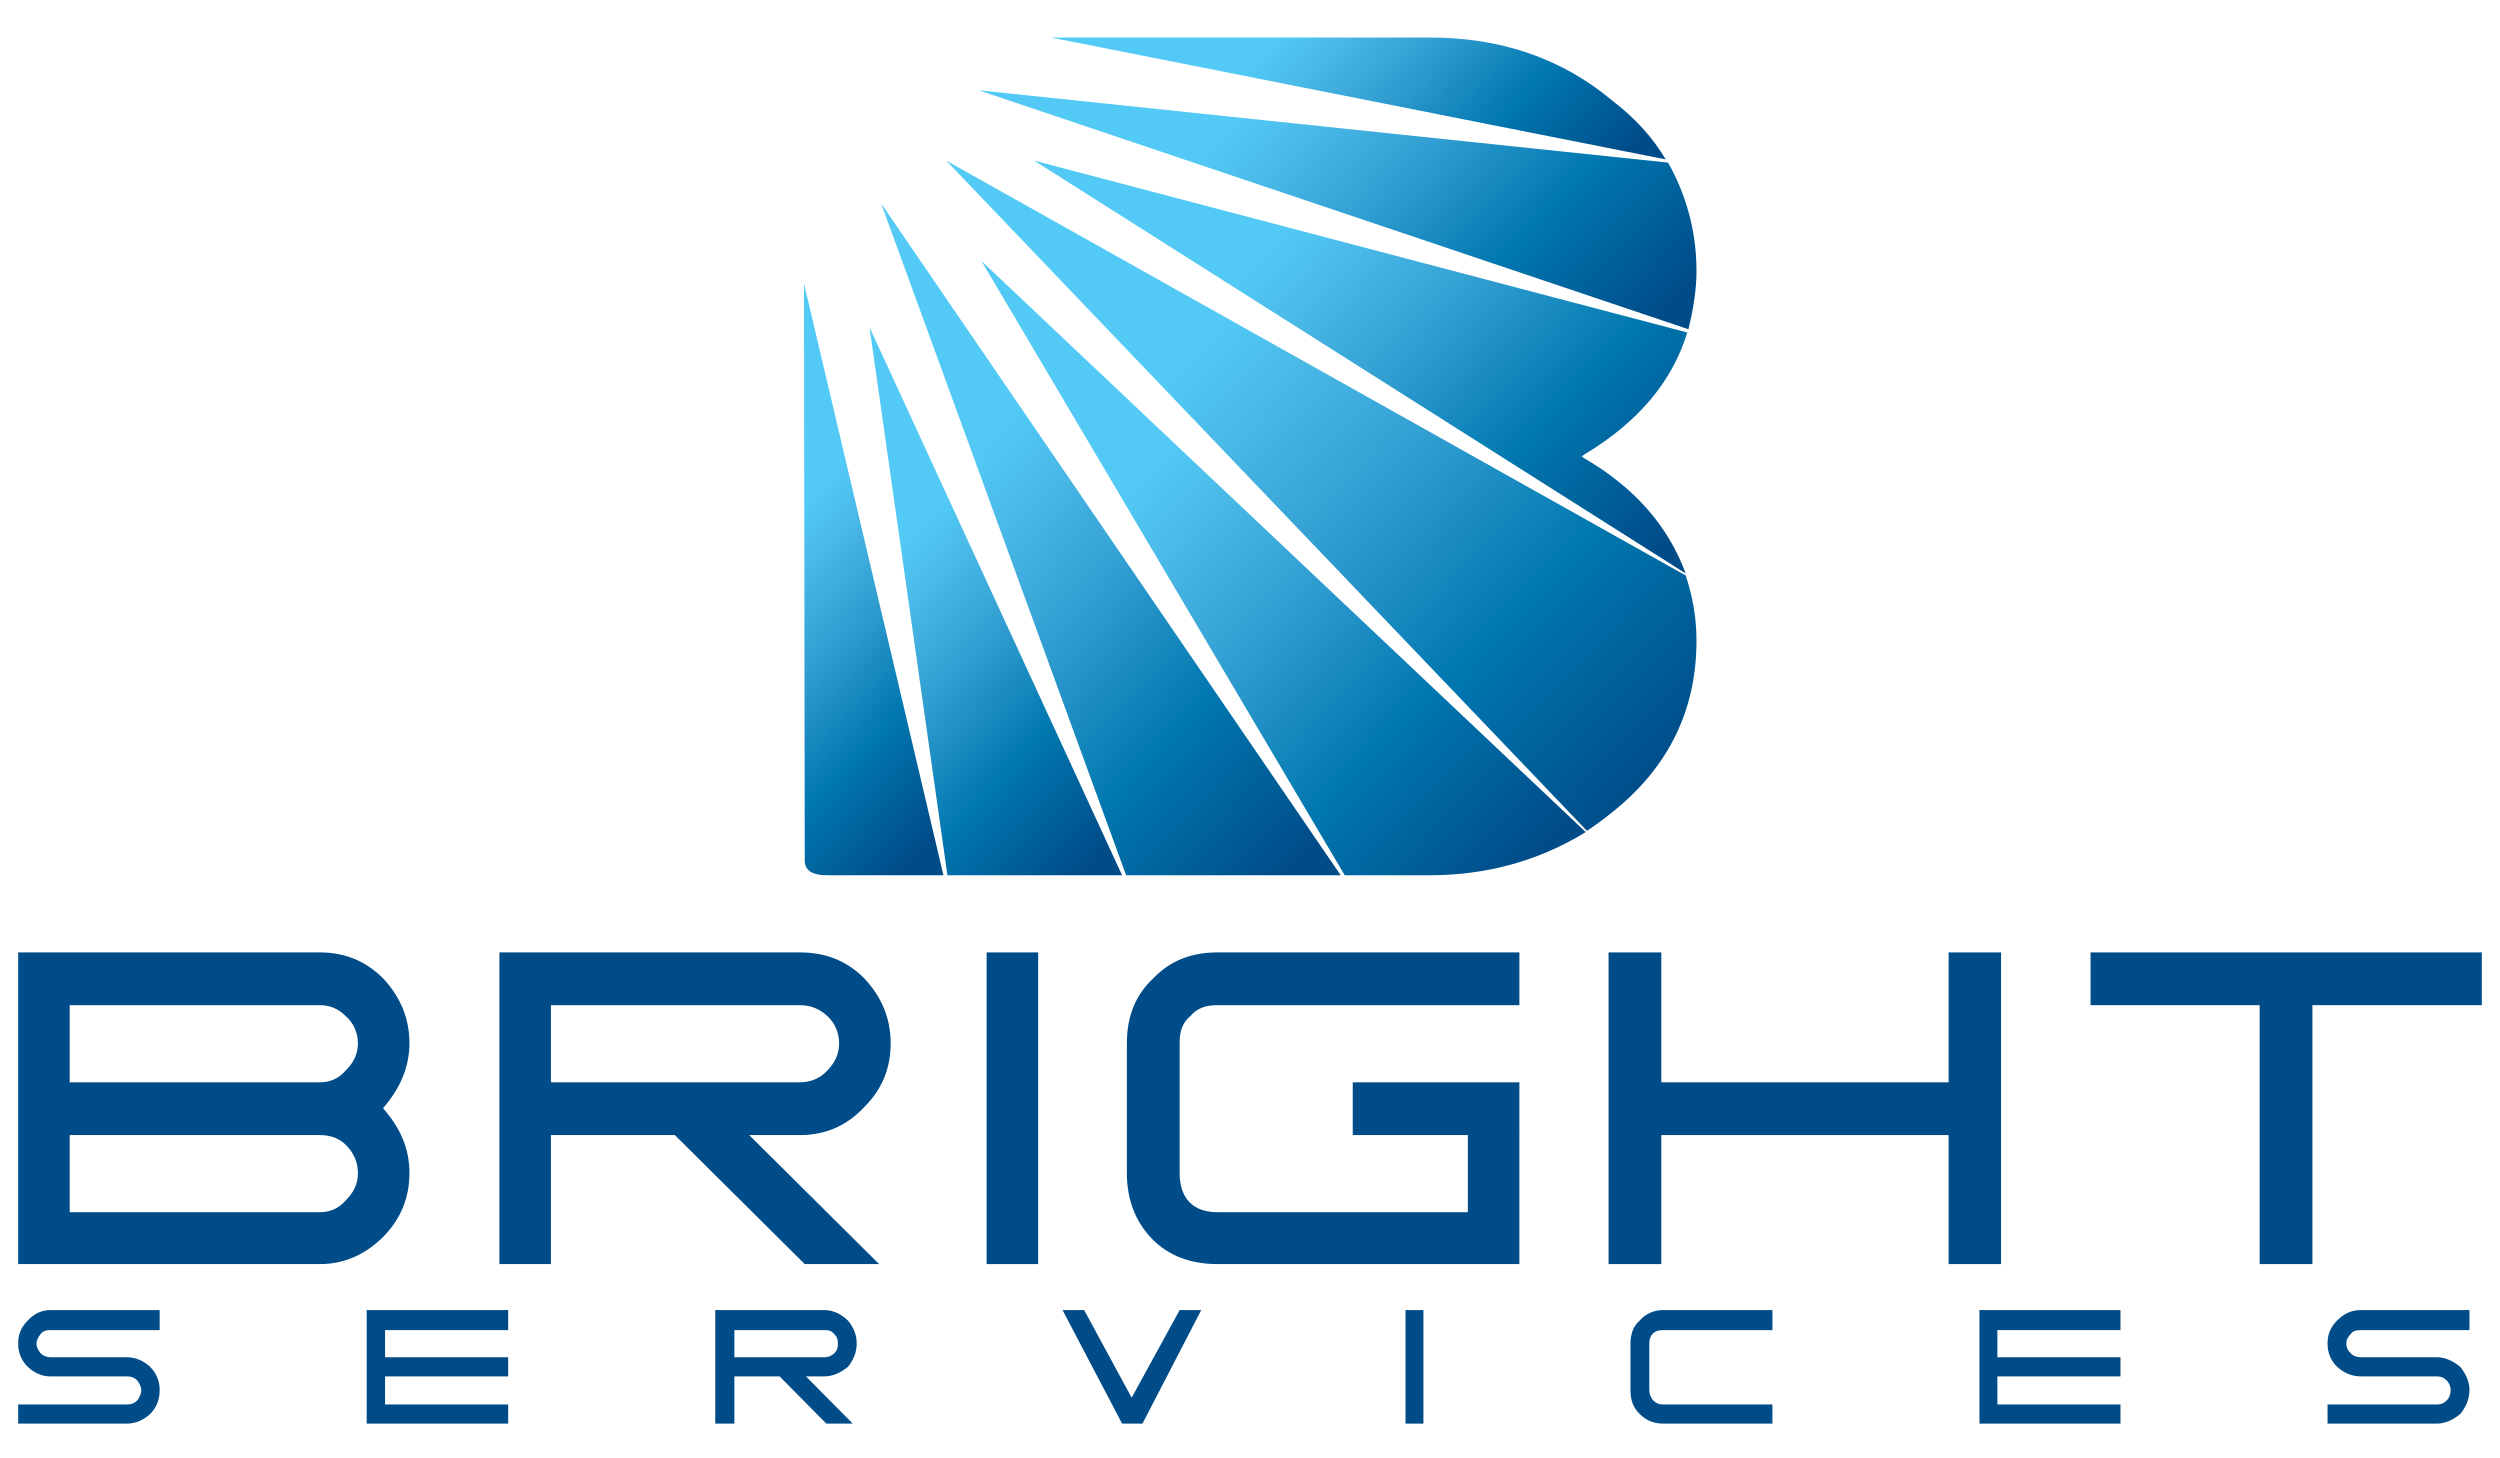 <?xml version="1.0" encoding="iso-8859-1"?>
<!-- Generator: Adobe Illustrator 16.0.0, SVG Export Plug-In . SVG Version: 6.00 Build 0)  -->
<!DOCTYPE svg PUBLIC "-//W3C//DTD SVG 1.1//EN" "http://www.w3.org/Graphics/SVG/1.1/DTD/svg11.dtd">
<svg version="1.1" id="Layer_1" xmlns="http://www.w3.org/2000/svg" xmlns:xlink="http://www.w3.org/1999/xlink" x="0px" y="0px"
	 width="900px" height="525px" viewBox="0 0 900 525" style="enable-background:new 0 0 900 525;" xml:space="preserve">
<g>
	<g>
		
			<linearGradient id="SVGID_1_" gradientUnits="userSpaceOnUse" x1="6593.231" y1="-1757.74" x2="3387.038" y2="1287.411" gradientTransform="matrix(0.072 0 0 -0.072 132.836 144.126)">
			<stop  offset="0" style="stop-color:#004C89"/>
			<stop  offset="0.246" style="stop-color:#0077AF"/>
			<stop  offset="0.461" style="stop-color:#319ED1"/>
			<stop  offset="0.625" style="stop-color:#4ABAE8"/>
			<stop  offset="0.718" style="stop-color:#52CAF5"/>
		</linearGradient>
		<path style="fill:url(#SVGID_1_);" d="M610.738,230.62c0,25.046-10.102,45.602-30.098,61.594
			c-3.004,2.444-6.334,4.889-9.336,6.892L340.637,57.824l266.215,149.353C609.296,214.51,610.738,222.285,610.738,230.62z"/>
		
			<linearGradient id="SVGID_2_" gradientUnits="userSpaceOnUse" x1="5664.69" y1="-2440.959" x2="2911.455" y2="175.593" gradientTransform="matrix(0.072 0 0 -0.072 132.836 144.126)">
			<stop  offset="0" style="stop-color:#004C89"/>
			<stop  offset="0.246" style="stop-color:#0077AF"/>
			<stop  offset="0.461" style="stop-color:#319ED1"/>
			<stop  offset="0.625" style="stop-color:#4ABAE8"/>
			<stop  offset="0.718" style="stop-color:#52CAF5"/>
		</linearGradient>
		<path style="fill:url(#SVGID_2_);" d="M570.863,299.545c-16.553,10.221-35.547,15.552-56.103,15.552h-30.658L353.301,93.929
			L570.863,299.545z"/>
		
			<linearGradient id="SVGID_3_" gradientUnits="userSpaceOnUse" x1="4751.306" y1="-2192.804" x2="2159.201" y2="267.502" gradientTransform="matrix(0.072 0 0 -0.072 132.836 144.126)">
			<stop  offset="0" style="stop-color:#004C89"/>
			<stop  offset="0.246" style="stop-color:#0077AF"/>
			<stop  offset="0.461" style="stop-color:#319ED1"/>
			<stop  offset="0.625" style="stop-color:#4ABAE8"/>
			<stop  offset="0.718" style="stop-color:#52CAF5"/>
		</linearGradient>
		<polygon style="fill:url(#SVGID_3_);" points="482.659,315.097 405.398,315.097 317.195,73.21 		"/>
		
			<linearGradient id="SVGID_4_" gradientUnits="userSpaceOnUse" x1="3829.36" y1="-2077.983" x2="2032.949" y2="-374.319" gradientTransform="matrix(0.072 0 0 -0.072 132.836 144.126)">
			<stop  offset="0" style="stop-color:#004C89"/>
			<stop  offset="0.246" style="stop-color:#0077AF"/>
			<stop  offset="0.461" style="stop-color:#319ED1"/>
			<stop  offset="0.625" style="stop-color:#4ABAE8"/>
			<stop  offset="0.718" style="stop-color:#52CAF5"/>
		</linearGradient>
		<polygon style="fill:url(#SVGID_4_);" points="403.955,315.097 341.079,315.097 313.027,117.81 		"/>
		
			<linearGradient id="SVGID_5_" gradientUnits="userSpaceOnUse" x1="3170.213" y1="-1815.606" x2="1544.197" y2="-272.601" gradientTransform="matrix(0.072 0 0 -0.072 132.836 144.126)">
			<stop  offset="0" style="stop-color:#004C89"/>
			<stop  offset="0.246" style="stop-color:#0077AF"/>
			<stop  offset="0.461" style="stop-color:#319ED1"/>
			<stop  offset="0.625" style="stop-color:#4ABAE8"/>
			<stop  offset="0.718" style="stop-color:#52CAF5"/>
		</linearGradient>
		<path style="fill:url(#SVGID_5_);" d="M339.636,315.097H297.92c-5.773,0-8.216-1.884-8.216-5.331l-0.28-207.785L339.636,315.097z"
			/>
		
			<linearGradient id="SVGID_6_" gradientUnits="userSpaceOnUse" x1="5806.725" y1="719.222" x2="4114.059" y2="2324.081" gradientTransform="matrix(0.072 0 0 -0.072 132.836 144.126)">
			<stop  offset="0" style="stop-color:#004C89"/>
			<stop  offset="0.246" style="stop-color:#0077AF"/>
			<stop  offset="0.461" style="stop-color:#319ED1"/>
			<stop  offset="0.625" style="stop-color:#4ABAE8"/>
			<stop  offset="0.718" style="stop-color:#52CAF5"/>
		</linearGradient>
		<path style="fill:url(#SVGID_6_);" d="M514.761,13.5c25.328,0,47.324,7.332,65.88,22.882c8.217,6.333,14.546,13.386,18.994,20.998
			L378.348,13.5H514.761z"/>
		
			<linearGradient id="SVGID_7_" gradientUnits="userSpaceOnUse" x1="6126.07" y1="83.772" x2="3905.206" y2="2192.37" gradientTransform="matrix(0.072 0 0 -0.072 132.836 144.126)">
			<stop  offset="0" style="stop-color:#004C89"/>
			<stop  offset="0.246" style="stop-color:#0077AF"/>
			<stop  offset="0.461" style="stop-color:#319ED1"/>
			<stop  offset="0.625" style="stop-color:#4ABAE8"/>
			<stop  offset="0.718" style="stop-color:#52CAF5"/>
		</linearGradient>
		<path style="fill:url(#SVGID_7_);" d="M600.519,58.544c6.451,11.499,10.22,24.605,10.22,38.991c0,7.333-1.324,14.387-2.887,20.997
			L352.3,32.495L600.519,58.544z"/>
		
			<linearGradient id="SVGID_8_" gradientUnits="userSpaceOnUse" x1="6492.769" y1="-686.241" x2="4027.003" y2="1652.571" gradientTransform="matrix(0.072 0 0 -0.072 132.836 144.126)">
			<stop  offset="0" style="stop-color:#004C89"/>
			<stop  offset="0.246" style="stop-color:#0077AF"/>
			<stop  offset="0.461" style="stop-color:#319ED1"/>
			<stop  offset="0.625" style="stop-color:#4ABAE8"/>
			<stop  offset="0.718" style="stop-color:#52CAF5"/>
		</linearGradient>
		<path style="fill:url(#SVGID_8_);" d="M607.409,119.697c-5.331,17.551-17.554,32.217-36.988,43.88l-1.001,0.721l1.001,0.723
			c18.437,10.777,30.216,24.605,36.431,41.435L372.296,57.824L607.409,119.697z"/>
	</g>
	<g>
		<path style="fill:#004C89;" d="M147.401,422.293c0,8.895-3.166,16.669-9.499,23.002c-6.331,6.333-13.944,9.776-22.72,9.776H6.542
			V342.868h108.641c8.776,0,16.39,3.004,22.72,9.336c6.333,6.771,9.499,14.549,9.499,23.324c0,8.333-3.166,16.109-9.499,23.44
			C144.235,406.18,147.401,413.637,147.401,422.293z M128.848,375.528c0-3.446-1.443-7.216-4.329-9.66
			c-2.444-2.563-5.611-4.006-9.336-4.006H25.095v27.772h90.087c3.725,0,6.892-1.442,9.336-4.33
			C127.405,382.42,128.848,379.416,128.848,375.528z M128.848,422.293c0-3.887-1.443-7.215-4.329-10.102
			c-2.444-2.442-5.611-3.563-9.336-3.563H25.095V436.4h90.087c3.725,0,6.892-1.441,9.336-4.33
			C127.405,429.186,128.848,426.181,128.848,422.293z"/>
		<path style="fill:#004C89;" d="M320.641,375.528c0,9.22-3.167,16.669-9.499,23.001c-6.332,6.772-13.944,10.1-23.163,10.1h-18.273
			l46.767,46.442h-26.771l-46.766-46.442h-44.603v46.442h-18.553V342.868H287.98c9.219,0,16.831,3.004,23.163,9.336
			C317.475,358.976,320.641,366.753,320.641,375.528z M302.087,375.528c0-3.446-1.442-7.216-4.167-9.66
			c-2.606-2.563-6.052-4.006-9.94-4.006h-89.646v27.772h89.646c3.888,0,7.333-1.442,9.94-4.33
			C300.645,382.42,302.087,379.416,302.087,375.528z"/>
		<rect x="355.186" y="342.868" style="fill:#004C89;" width="18.553" height="112.203"/>
		<path style="fill:#004C89;" d="M546.979,455.071H438.337c-9.778,0-17.553-3.005-23.442-8.894
			c-6.053-6.215-9.219-14.107-9.219-23.885v-46.765c0-9.66,3.166-17.436,9.499-23.324c6.052-6.332,13.665-9.336,23.162-9.336
			h108.641v18.994H438.337c-4.168,0-7.332,1-9.778,3.889c-2.886,2.444-3.888,5.447-3.888,9.777v46.765
			c0,8.895,4.608,14.107,13.666,14.107h90.087v-27.771h-41.437v-18.994h59.99V455.071z"/>
		<polygon style="fill:#004C89;" points="720.379,455.071 701.502,455.071 701.502,408.629 598.073,408.629 598.073,455.071 
			579.079,455.071 579.079,342.868 598.073,342.868 598.073,389.635 701.502,389.635 701.502,342.868 720.379,342.868 		"/>
		<polygon style="fill:#004C89;" points="893.458,361.862 832.467,361.862 832.467,455.071 813.474,455.071 813.474,361.862 
			752.597,361.862 752.597,342.868 893.458,342.868 		"/>
		<path style="fill:#004C89;" d="M57.475,478.839H18.043c-1.003,0-2.445,0.117-3.447,1.443c-0.723,1.001-1.443,2.001-1.443,3.444
			c0,1.445,0.721,2.445,1.443,3.446c1.001,1,2.444,1.442,3.447,1.442h27.77c3.166,0,6.052,1.443,8.216,3.445
			c2.446,2.444,3.445,5.33,3.445,8.337c0,3.325-1,6.212-3.445,8.657c-2.164,2.003-5.051,3.445-8.216,3.445H6.542v-6.893h39.271
			c1.443,0,2.605-0.439,3.606-1.441c0.723-1,1.444-2.328,1.444-3.769c0-1.119-0.722-2.446-1.444-3.446
			c-1.001-1.003-2.163-1.445-3.606-1.445h-27.77c-3.167,0-5.892-1.443-8.057-3.445c-2.444-2.444-3.445-5.33-3.445-8.334
			c0-3.328,1.001-5.891,3.445-8.334c2.165-2.327,4.889-3.771,8.057-3.771h39.432V478.839z"/>
		<polygon style="fill:#004C89;" points="182.948,512.5 132.014,512.5 132.014,471.622 182.948,471.622 182.948,478.839 
			138.625,478.839 138.625,488.615 182.948,488.615 182.948,495.506 138.625,495.506 138.625,505.607 182.948,505.607 		"/>
		<path style="fill:#004C89;" d="M308.419,483.727c0,3.004-1.164,5.89-3.167,8.334c-2.445,2.002-5.331,3.445-8.496,3.445h-6.61
			l16.83,16.994h-9.498l-16.83-16.994h-16.272V512.5h-6.891v-40.878h39.271c3.166,0,6.051,1.443,8.496,3.771
			C307.255,477.836,308.419,480.398,308.419,483.727z M301.646,483.727c0-1.443-0.28-2.443-1.281-3.444
			c-1.163-1.326-2.165-1.443-3.608-1.443h-32.38v9.776h32.38c1.443,0,2.445-0.442,3.608-1.442
			C301.365,486.172,301.646,485.172,301.646,483.727z"/>
		<polygon style="fill:#004C89;" points="432.447,471.622 411.287,512.5 403.955,512.5 382.515,471.622 390.29,471.622 
			407.4,503.166 424.672,471.622 		"/>
		<rect x="505.985" y="471.622" style="fill:#004C89;" width="6.447" height="40.878"/>
		<path style="fill:#004C89;" d="M638.067,512.5h-39.433c-3.006,0-5.891-1.003-8.336-3.445c-2.327-2.327-3.33-4.889-3.33-8.657
			v-16.671c0-3.444,1.003-6.33,3.33-8.334c2.002-2.446,5.33-3.771,8.336-3.771h39.433v7.217h-39.433
			c-3.006,0-4.888,1.56-4.888,4.888v16.671c0,1.44,0.557,2.883,1.439,3.769c1.003,1.002,2.002,1.441,3.448,1.441h39.433V512.5z"/>
		<polygon style="fill:#004C89;" points="763.375,512.5 712.604,512.5 712.604,471.622 763.375,471.622 763.375,478.839 
			719.054,478.839 719.054,488.615 763.375,488.615 763.375,495.506 719.054,495.506 719.054,505.607 763.375,505.607 		"/>
		<path style="fill:#004C89;" d="M889.01,478.839h-38.991c-1.442,0-2.887,0.117-3.769,1.443c-1.004,1.001-1.561,2.001-1.561,3.444
			c0,1.445,0.557,2.445,1.561,3.446c0.882,1,2.326,1.442,3.769,1.442h27.329c3.005,0,5.891,1.443,8.336,3.445
			c2.002,2.444,3.326,5.33,3.326,8.337c0,3.325-1.324,6.212-3.326,8.657c-2.445,2.003-5.331,3.445-8.336,3.445h-39.434v-6.893
			h39.434c1.443,0,2.445-0.439,3.444-1.441c1.002-1,1.445-2.328,1.445-3.769c0-1.119-0.443-2.446-1.445-3.446
			c-0.999-1.003-2.001-1.445-3.444-1.445h-27.329c-3.769,0-6.331-1.443-8.658-3.445c-2.445-2.444-3.446-5.33-3.446-8.334
			c0-3.328,1.001-5.891,3.446-8.334c2.327-2.327,4.89-3.771,8.658-3.771h38.991V478.839z"/>
	</g>
</g>
<g style="display:none;">
	<path style="display:inline;" d="M317.566,163.589h8.324c-0.186,1.849-0.737,3.515-2.032,4.809c-1.48,1.295-2.96,1.849-4.812,1.849
		c-2.032,0-3.698-0.74-4.993-2.035c-1.294-1.294-1.852-2.96-1.852-4.995c0-0.923,0-1.849,0.371-2.774
		c0.372-0.738,0.923-1.478,1.666-2.218c0.738-0.74,1.48-1.111,2.218-1.48c0.743-0.371,1.666-0.555,2.589-0.555
		c1.48,0,2.589,0.369,3.703,0.924c0.923,0.74,1.846,1.666,2.403,2.774h-1.666c-0.552-0.74-1.294-1.294-2.032-1.849
		c-0.743-0.369-1.48-0.555-2.408-0.555c-1.48,0-2.775,0.555-3.884,1.663c-1.109,1.111-1.666,2.406-1.666,4.069
		c0,1.666,0.557,2.96,1.666,4.069c1.109,1.111,2.403,1.666,3.884,1.666c1.294,0,2.408-0.369,3.332-1.109s1.666-1.852,1.852-3.146
		h-6.664V163.589z"/>
	<path style="display:inline;" d="M328.299,164.884c0,1.109,0.366,2.22,1.109,2.96c0.738,0.74,1.666,1.109,2.775,1.109
		s2.032-0.369,2.774-1.109c0.738-0.74,1.109-1.852,1.109-2.96s-0.372-2.22-1.109-2.96c-0.742-0.74-1.666-1.109-2.774-1.109
		s-2.037,0.369-2.775,1.109C328.666,162.664,328.299,163.775,328.299,164.884z M327.005,164.884c0-1.48,0.552-2.775,1.475-3.884
		c1.114-0.926,2.223-1.48,3.703-1.48c1.48,0,2.774,0.554,3.698,1.48c1.109,1.109,1.666,2.403,1.666,3.884s-0.557,2.775-1.666,3.884
		c-0.923,0.926-2.218,1.48-3.698,1.48c-1.48,0-2.589-0.554-3.703-1.48C327.557,167.659,327.005,166.364,327.005,164.884z"/>
	<polygon style="display:inline;" points="339.95,170.062 339.95,161.184 337.918,161.184 337.918,159.889 339.95,159.889 
		339.95,156.56 341.245,156.56 341.245,159.889 343.096,159.889 343.096,161.184 341.245,161.184 341.245,170.062 	"/>
	<path style="display:inline;" d="M344.206,156.56h1.294V161c0.371-0.371,0.737-0.74,1.294-1.111
		c0.557-0.183,1.109-0.183,1.852-0.183c1.48,0,2.403,0.369,3.141,1.109c0.557,0.926,0.928,2.22,0.928,4.069v5.178h-1.294v-5.178
		c0-1.48-0.186-2.589-0.743-3.144c-0.372-0.557-1.109-0.926-2.218-0.926c-0.557,0-1.109,0.186-1.48,0.369
		c-0.371,0.186-0.743,0.557-1.109,1.111c-0.186,0.183-0.186,0.554-0.371,0.923c0,0.372,0,0.926,0,1.852v4.993h-1.294V156.56z"/>
	<path style="display:inline;" d="M363.443,164.884c0-1.109-0.371-2.035-1.109-2.775c-0.928-0.925-1.666-1.294-2.774-1.294
		c-1.114,0-2.038,0.369-2.775,1.294c-0.743,0.74-1.114,1.666-1.114,2.96c0,1.109,0.371,2.035,1.114,2.775
		c0.737,0.74,1.661,1.294,2.775,1.294c1.109,0,1.846-0.554,2.774-1.294C363.072,166.918,363.443,165.993,363.443,164.884z
		 M363.443,168.398c-0.371,0.555-0.928,1.109-1.666,1.295c-0.738,0.369-1.48,0.554-2.218,0.554c-1.48,0-2.775-0.554-3.703-1.48
		c-1.109-1.109-1.661-2.218-1.661-3.884c0-1.48,0.552-2.775,1.661-3.7c0.928-1.109,2.223-1.664,3.703-1.664
		c0.923,0,1.48,0.186,2.218,0.554c0.737,0.369,1.109,0.74,1.666,1.295v-1.48h1.295v10.173h-1.295V168.398z"/>
	<path style="display:inline;" d="M368.064,170.062h-1.294v-10.173h1.108V161c0.372-0.371,0.743-0.74,1.114-0.926
		c0.366-0.369,0.923-0.369,1.294-0.369V161c-0.743,0.184-1.294,0.369-1.666,0.74c-0.371,0.555-0.557,1.109-0.557,2.035V170.062z"/>
	<path style="display:inline;" d="M380.086,165.069c0-1.294-0.366-2.22-1.109-2.96c-0.737-0.925-1.661-1.294-2.774-1.294
		c-1.109,0-2.032,0.369-2.775,1.109c-0.738,0.926-1.109,1.852-1.109,2.96s0.371,2.22,1.109,2.96c0.743,0.74,1.666,1.294,2.775,1.294
		c1.114,0,2.037-0.554,2.774-1.294C379.72,167.104,380.086,166.178,380.086,165.069z M380.086,161.369v-2.221v-2.589h1.3v13.502
		h-1.3v-1.664c-0.552,0.555-1.109,1.109-1.661,1.48c-0.743,0.183-1.48,0.369-2.223,0.369c-1.48,0-2.775-0.554-3.698-1.48
		c-1.109-1.109-1.48-2.403-1.48-3.884s0.371-2.775,1.48-3.7c0.923-1.109,2.218-1.664,3.698-1.664c0.743,0,1.48,0.186,2.223,0.554
		C378.978,160.443,379.535,160.814,380.086,161.369z"/>
</g>
</svg>
